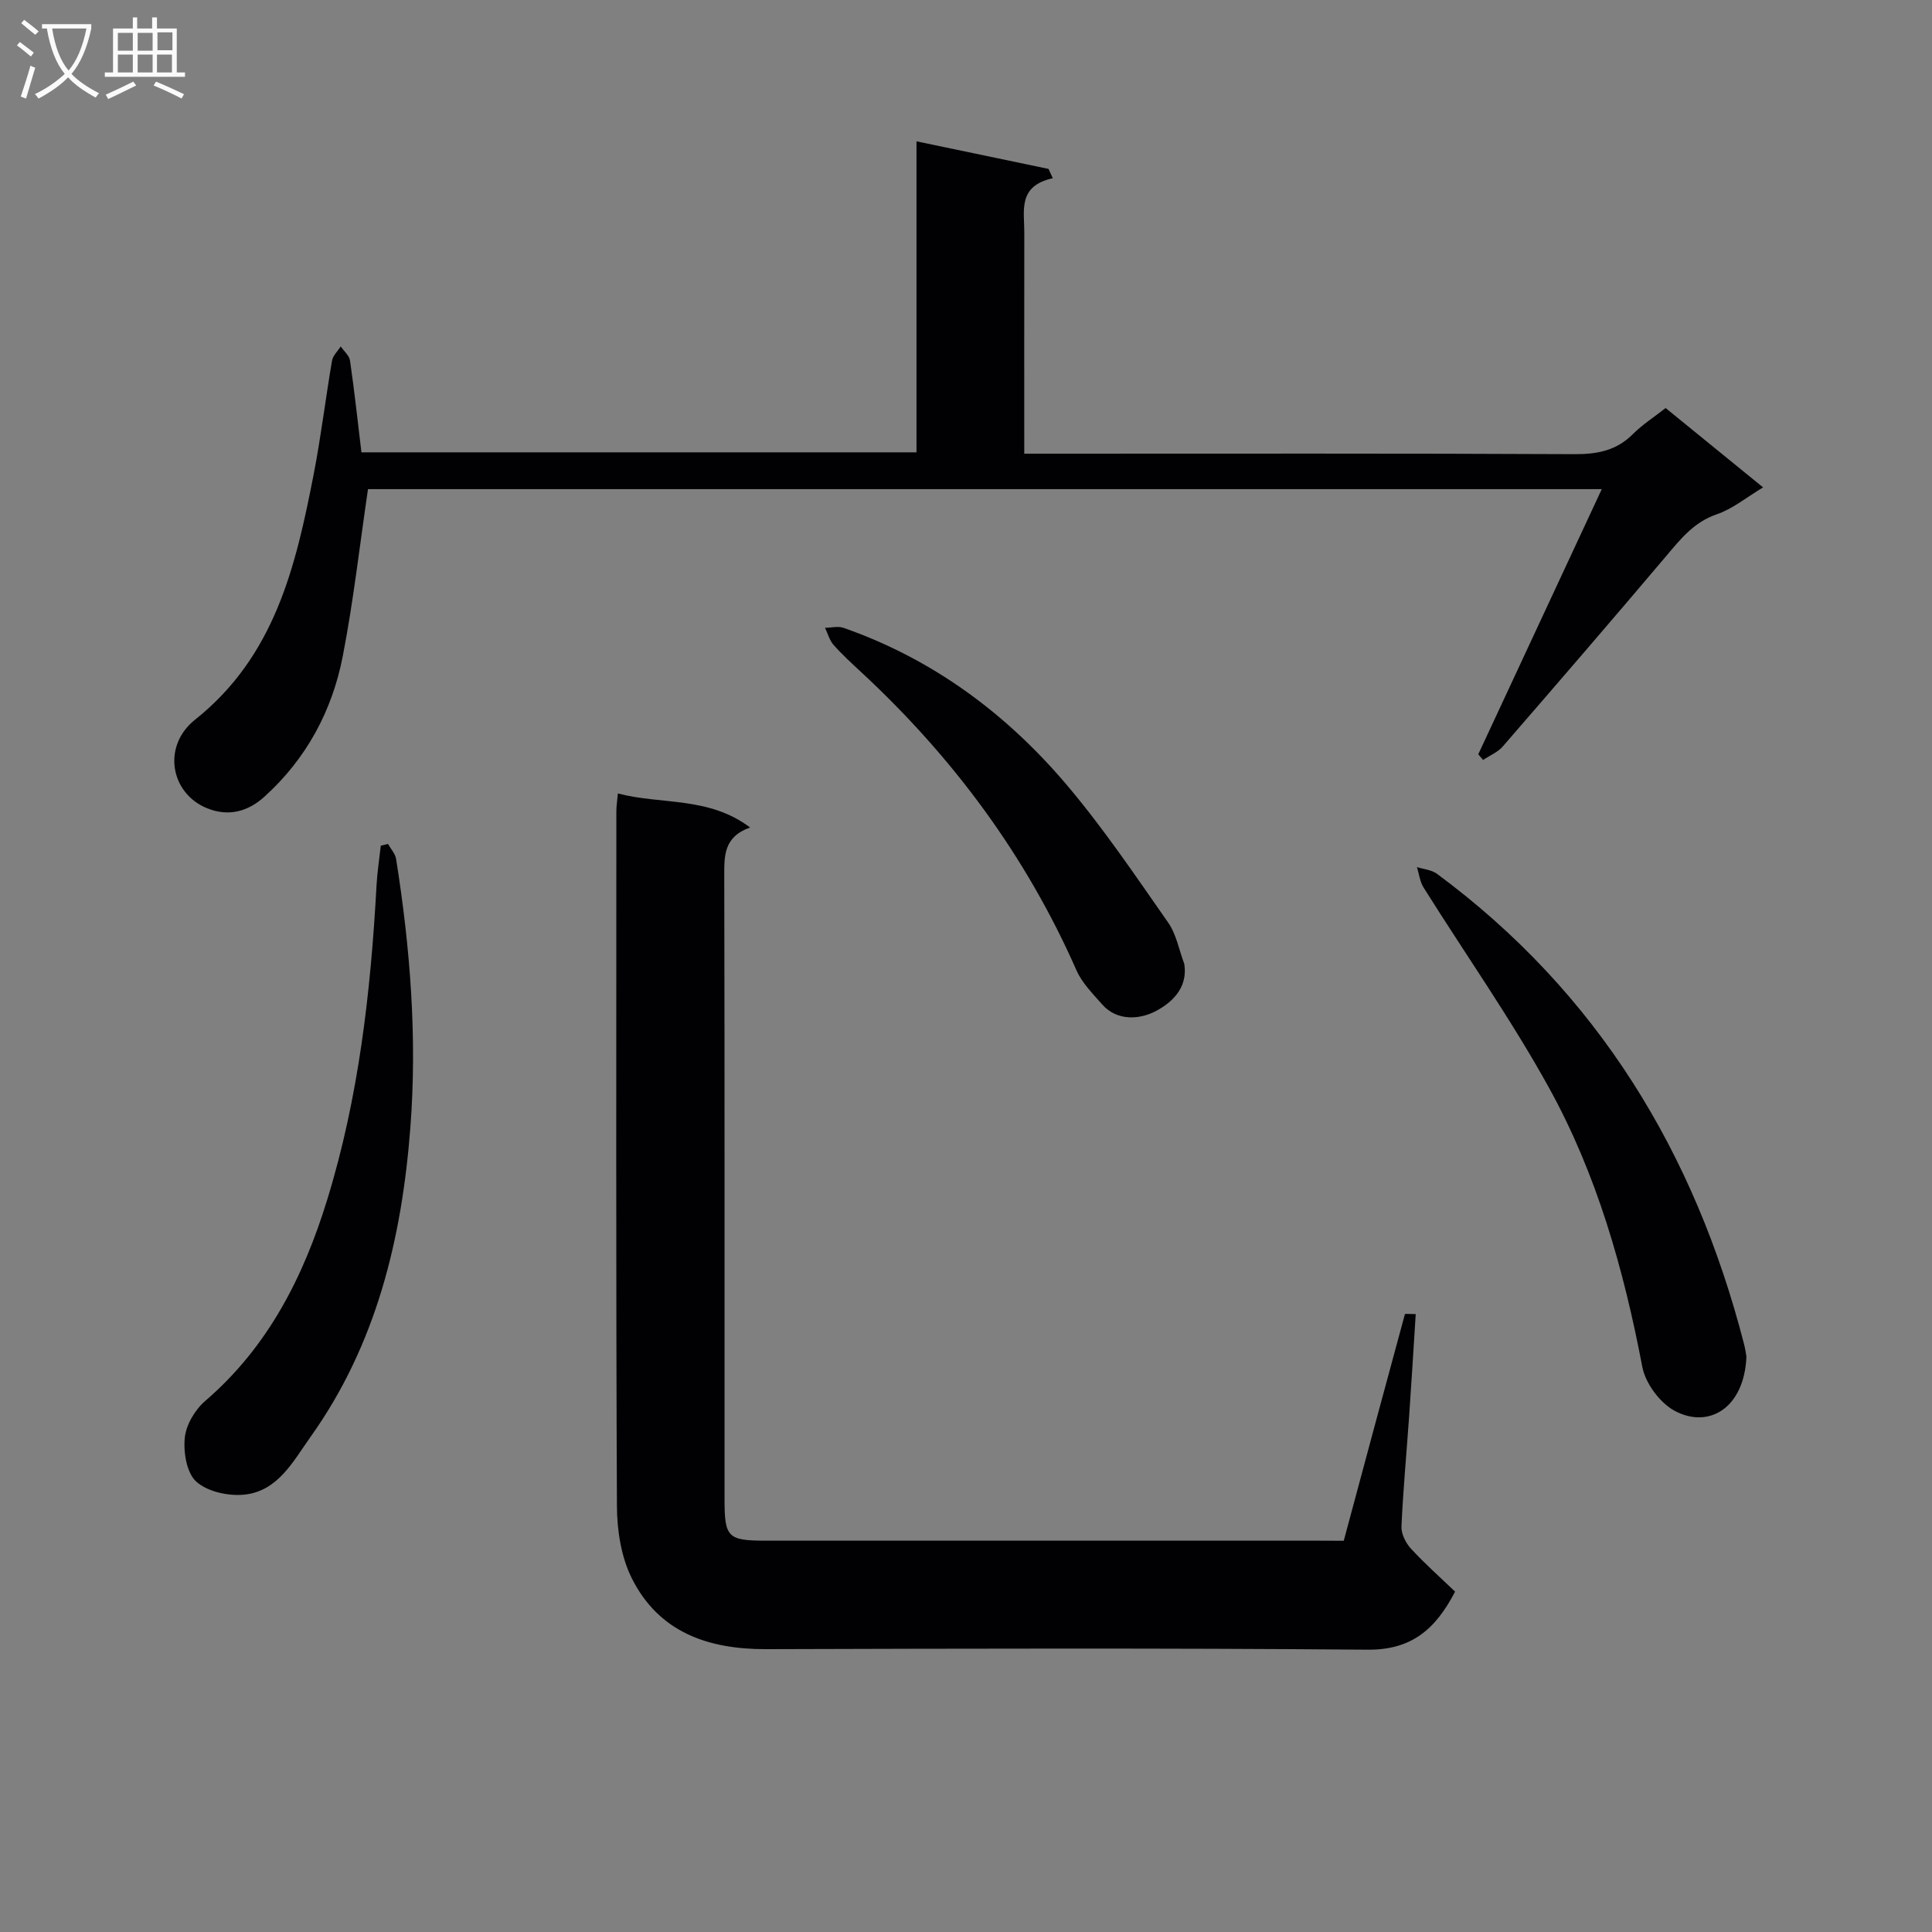 <svg enable-background="new 0 0 400 400" viewBox="0 0 400 400" xmlns="http://www.w3.org/2000/svg"><rect x="0" y="0" width="400" height="400" fill="#808080" stroke="none"/><g fill="#010104"><path d="m278.21 319c4.3-16 8.45-31.46 12.66-46.91.03-.13.93-.02 2.24-.02-.45 7.07-.87 14.08-1.36 21.09-.53 7.63-1.25 15.25-1.59 22.88-.07 1.51.87 3.4 1.94 4.57 2.86 3.11 6.05 5.93 9.16 8.92-4.13 7.95-9.14 12.1-18.15 12.02-41.48-.35-82.97-.23-124.46-.11-12.03.04-22.23-3.47-27.84-14.67-2.2-4.4-3.06-9.89-3.08-14.9-.22-47.98-.13-95.97-.12-143.95 0-.96.16-1.92.31-3.64 9.08 2.37 18.74.56 27.38 7.04-5.53 1.96-5.35 5.95-5.35 10.19.09 42.99.05 85.97.06 128.96 0 7.84.68 8.51 8.56 8.51h114.46c1.65.02 3.3.02 5.18.02z"/><path d="m344.85 84.48c6.69 5.45 13.12 10.68 20.18 16.43-3.46 2.07-6.31 4.45-9.59 5.57-4.76 1.63-7.5 5.13-10.51 8.69-11.17 13.21-22.47 26.31-33.8 39.38-1.04 1.2-2.7 1.87-4.07 2.79-.33-.39-.66-.78-1-1.17 8.43-18.1 16.86-36.2 25.57-54.9-85.98 0-171 0-255.44 0-1.73 11.72-3.02 23.23-5.22 34.57-2.2 11.35-7.57 21.3-16.26 29.14-3.32 3-7.38 4.19-11.88 2.34-7.56-3.1-9.31-12.86-2.44-18.32 16.52-13.15 20.83-31.71 24.54-50.73 1.52-7.81 2.47-15.74 3.81-23.59.18-1.06 1.18-1.97 1.8-2.96.67.98 1.78 1.9 1.93 2.96.9 6.22 1.58 12.47 2.36 18.97h114.92c0-21.12 0-42.19 0-64.39 9.62 2.01 18.47 3.86 27.33 5.71.3.64.59 1.29.89 1.93-7.29 1.6-5.89 6.7-5.9 11.22-.02 14.99-.01 29.98-.01 45.81h5.95c35.99 0 71.99-.08 107.98.1 4.76.02 8.7-.75 12.12-4.19 1.96-1.96 4.36-3.49 6.74-5.36z"/><path d="m80.33 174.73c.58 1.04 1.51 2.02 1.68 3.12 2.93 18.43 4.38 36.97 2.95 55.61-1.76 22.98-7.05 44.95-20.7 64.08-3.58 5.02-6.76 11.27-13.8 11.92-3.26.3-7.54-.64-9.83-2.71-1.99-1.8-2.68-6.07-2.37-9.09.27-2.69 2.13-5.81 4.25-7.63 12.98-11.16 20.32-25.68 25.22-41.59 6.54-21.21 9.03-43.1 10.23-65.18.15-2.73.58-5.45.88-8.17.5-.13 1-.24 1.49-.36z"/><path d="m361.58 280.89c-.45 10.7-7.88 15.03-14.94 11.16-3.02-1.66-5.98-5.67-6.62-9.07-3.85-20.19-9.41-39.85-19.35-57.83-7.86-14.23-17.28-27.59-25.93-41.39-.77-1.22-.93-2.82-1.38-4.24 1.4.45 3.04.57 4.15 1.39 33.23 24.59 53.39 57.74 63.58 97.39.29 1.11.43 2.25.49 2.59z"/><path d="m245.18 199.53c.88 5.31-3.03 8.33-6.01 9.87-3.1 1.6-7.84 2.14-11.01-1.48-1.93-2.21-4.13-4.4-5.28-7.01-10.48-23.79-25.61-44.17-44.62-61.79-1.95-1.81-3.92-3.61-5.68-5.6-.84-.96-1.2-2.35-1.77-3.54 1.29-.01 2.7-.39 3.84.01 18.5 6.47 33.75 17.79 46.27 32.59 7.58 8.96 14.18 18.77 20.92 28.41 1.71 2.43 2.26 5.67 3.34 8.54z"/></g><path d="m6.4 11.7c-1-.8-1.9-1.6-2.9-2.3l.6-.7c.9.7 1.9 1.4 2.9 2.2zm-2.1 8.3c.7-2.1 1.4-4.2 2-6.4.2.1.6.3 1 .4-.7 2.3-1.3 4.4-1.9 6.4zm3-12.8c-1.1-.9-2.1-1.7-2.9-2.4l.6-.7c1 .8 2 1.5 3 2.4zm1.4-1.3v-.9h10.2v.9c-.9 4.2-2.3 7.3-4.1 9.4 1.3 1.4 3.2 2.7 5.7 4-.2.2-.4.5-.7.9-2.5-1.4-4.4-2.7-5.7-4.2-1.4 1.5-3.5 3-6.1 4.4 0 0 0 0-.1-.1-.3-.4-.5-.7-.7-.8 2.7-1.3 4.7-2.8 6.2-4.2-1.8-2.2-3-5.3-3.7-9.4zm9.2 0h-7.1c.6 3.8 1.7 6.7 3.4 8.7 1.7-2 2.9-4.8 3.7-8.7z" fill="#fbfafa"/><path d="m31.6 3.6h.9v2.3h4.1v9.1h1.7v.9h-16.6v-.9h1.7v-9.1h4.1v-2.3h.9v2.3h3.1v-2.3zm-4 13.3.6.8c-1.9.9-3.8 1.9-5.8 2.8-.2-.3-.3-.6-.5-.9 2-.9 3.9-1.8 5.7-2.7zm-3.2-10.1v3.7h3.1v-3.7zm0 4.5v3.7h3.1v-3.7zm4.1-4.5v3.7h3.1v-3.7zm0 4.5v3.7h3.1v-3.7zm9.1 9.1c-2.1-1.1-4.1-2-5.8-2.7l.5-.8c2.2.9 4.1 1.8 5.8 2.6zm-1.9-13.7h-3.1v3.7h3.1v-3.6zm-3.2 4.6v3.7h3.1v-3.7z" fill="#fbfafa"/></svg>